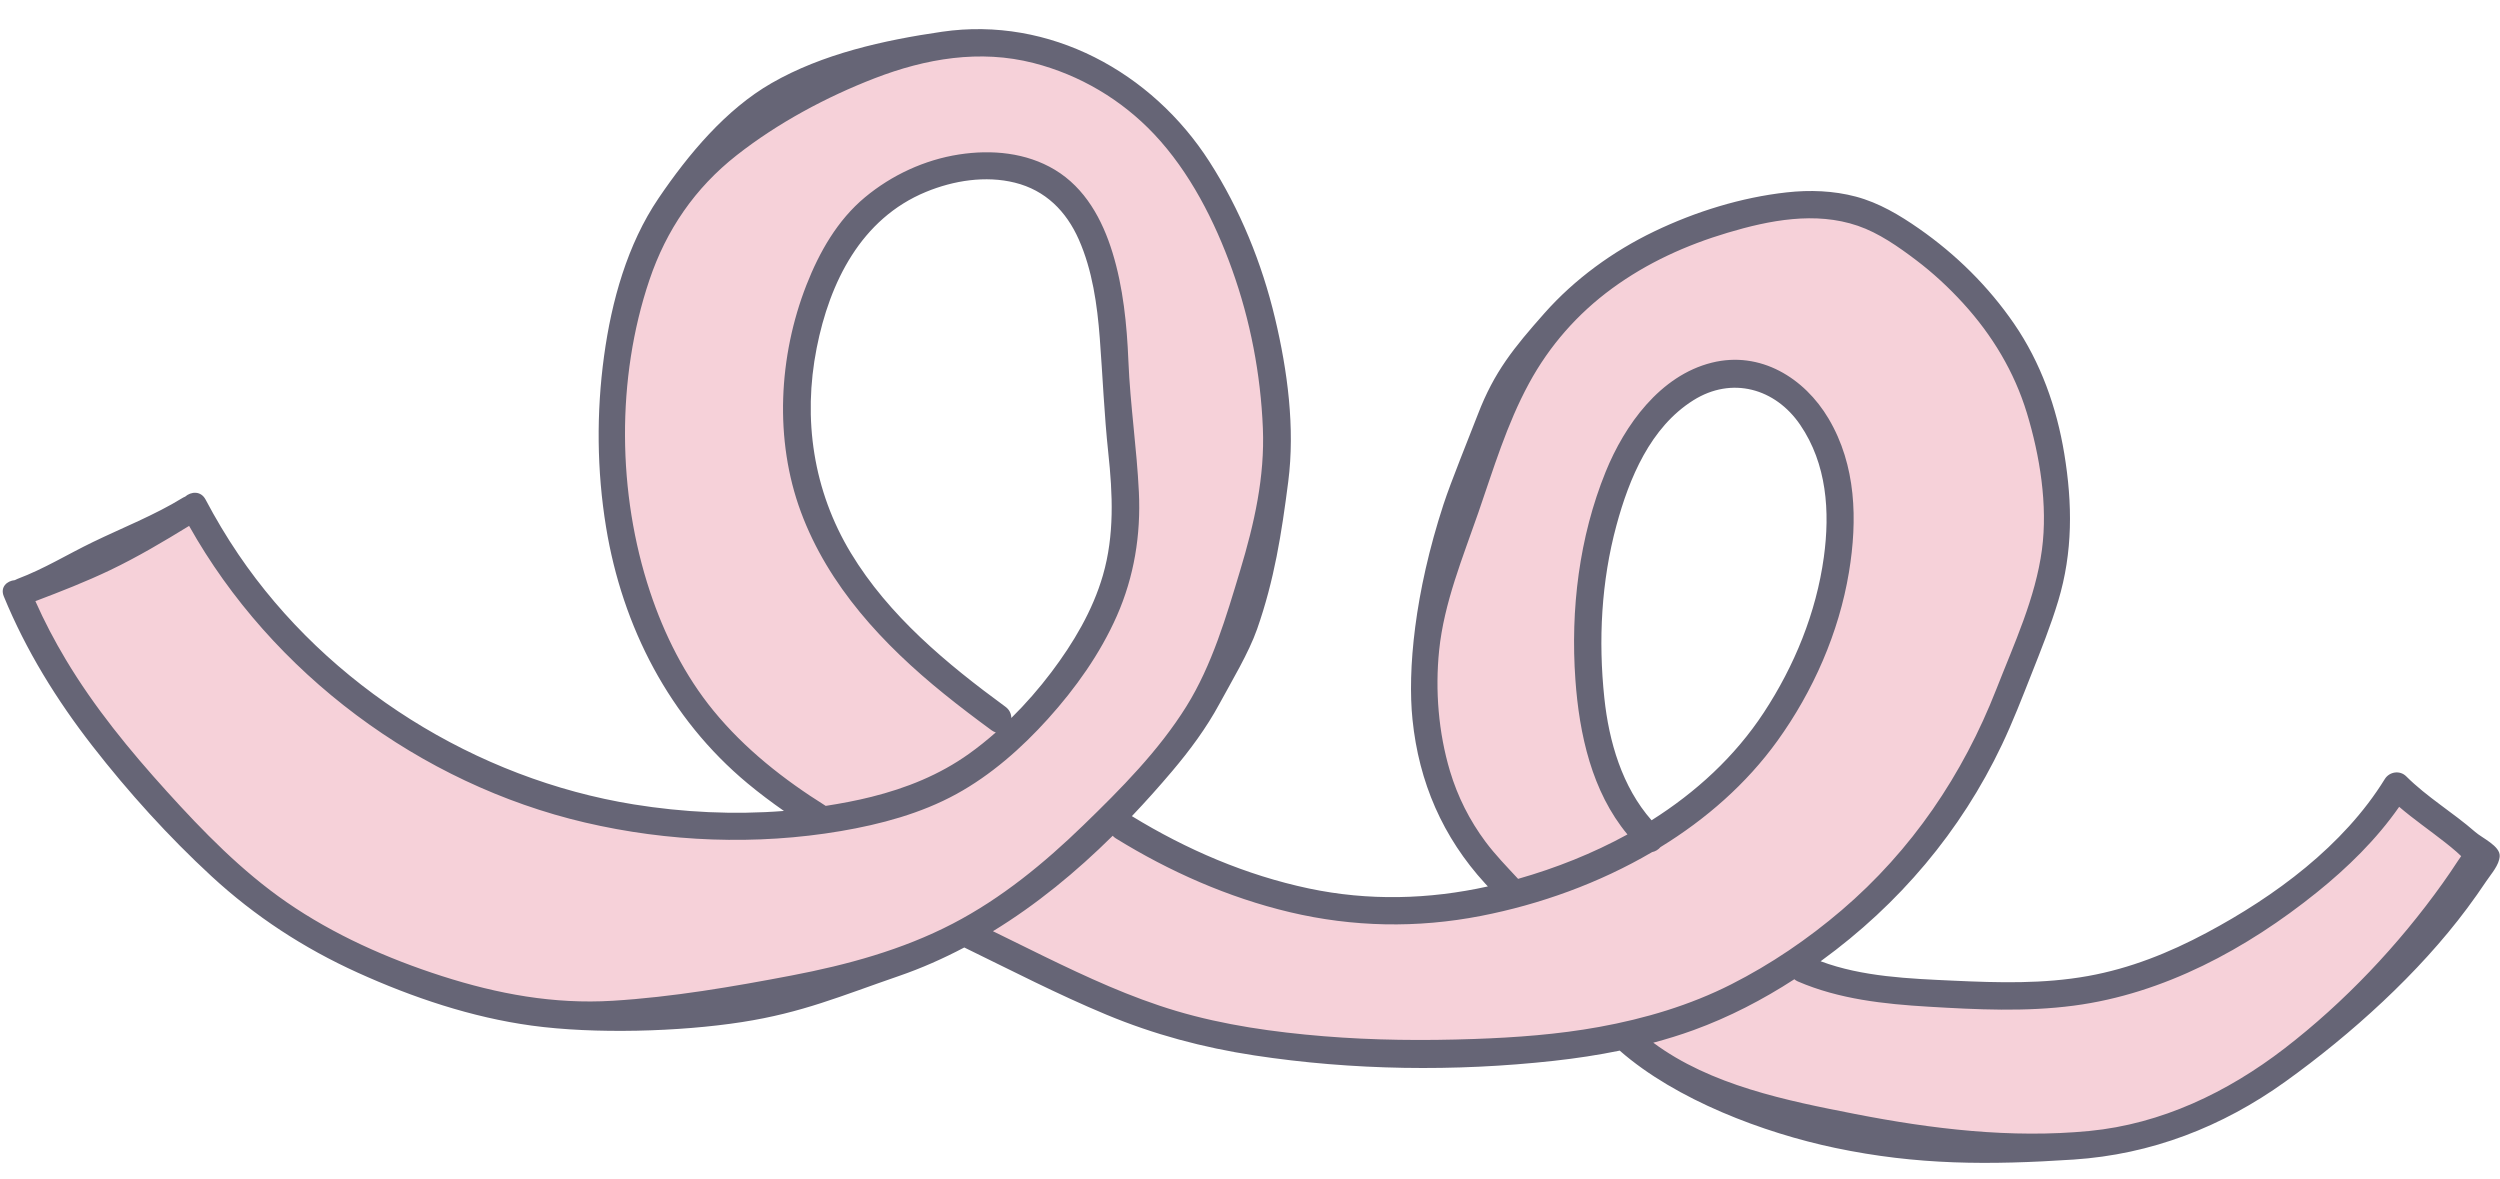 <?xml version="1.0" encoding="UTF-8" standalone="no"?><svg xmlns="http://www.w3.org/2000/svg" xmlns:xlink="http://www.w3.org/1999/xlink" fill="#666576" height="129.6" preserveAspectRatio="xMidYMid meet" version="1" viewBox="-0.3 -3.2 274.7 129.6" width="274.7" zoomAndPan="magnify"><g id="change1_1"><path d="M262.33,83.737c0,0-2.152,9.587-23.283,18.783c-16.778,7.302-34.161,2.147-40.615-0.287 c12.621-9.175,20.534-22.471,25.858-39.945c5.554-18.228-8.33-43.703-24.243-42.892 c-30.195,1.986-41.022,24.428-43.566,44.184c-2.543,19.757,5.674,27.004,10.066,31.7 c-27.925,6.182-44.78-8.931-45.202-9.314c-0.004,0-0.009,0-0.013,0 c-0.003-0.006-0.004-0.012-0.007-0.018l1.112,0.071c0,0,12.535-11.072,14.746-23.731 c2.211-12.66,5.602-28.051-4.311-44.095C122.96,2.15,106.265-3.198,87.743,5.802S65.7,37.889,67.004,51.193 c1.304,13.304,8.739,30.001,23.348,35.739c-11.087,1.043-30.201,3.245-52.304-14.218 C27.25,64.388,20.83,52.889,20.83,52.889l-19.435,9.399c0,0,6.945,15.534,20.753,27.72 c13.808,12.185,30.453,22.381,57.378,16.835c11.13-2.292,19.427-5.46,25.625-8.566 c29.352,16.034,55.105,15.986,72.752,12.001c14.069,13.975,42.652,16.144,61.341,9.85 c19.174-6.457,33.456-29.348,33.456-29.348L262.33,83.737z M90.613,55.889c-2.087-5.87-7.957-19.565,0.783-31.304 s19.304-10.174,22.174-8.609c2.87,1.565,6.005,6.428,8.284,16.435c2.279,10.006,5.542,32.087-9.197,43.826 c0.275,0.636-2.217,0.522-2.217,0.522S92.7,61.758,90.613,55.889z M180.529,89.166 c-3.543-4.018-5.125-9.461-5.679-14.714c-0.73-6.927-0.368-13.999,1.457-20.737 c1.531-5.651,4.075-11.795,9.255-15.044c4.612-2.893,9.839-1.438,12.837,2.961 c3.202,4.699,3.593,10.415,2.841,15.903c-0.915,6.674-3.533,13.068-7.217,18.681 C190.536,81.526,185.849,85.808,180.529,89.166z M262.33,83.737c0,0-2.152,9.587-23.283,18.783 c-16.778,7.302-34.161,2.147-40.615-0.287c12.621-9.175,20.534-22.471,25.858-39.945 c5.554-18.228-8.33-43.703-24.243-42.892c-30.195,1.986-41.022,24.428-43.566,44.184 c-2.543,19.757,5.674,27.004,10.066,31.7c-27.925,6.182-44.78-8.931-45.202-9.314 c-0.004,0-0.009,0-0.013,0c-0.003-0.006-0.004-0.012-0.007-0.018l1.112,0.071 c0,0,12.535-11.072,14.746-23.731c2.211-12.66,5.602-28.051-4.311-44.095C122.96,2.15,106.265-3.198,87.743,5.802 S65.7,37.889,67.004,51.193c1.304,13.304,8.739,30.001,23.348,35.739c-11.087,1.043-30.201,3.245-52.304-14.218 C27.25,64.388,20.83,52.889,20.83,52.889l-19.435,9.399c0,0,6.945,15.534,20.753,27.72 c13.808,12.185,30.453,22.381,57.378,16.835c11.13-2.292,19.427-5.46,25.625-8.566 c29.352,16.034,55.105,15.986,72.752,12.001c14.069,13.975,42.652,16.144,61.341,9.85 c19.174-6.457,33.456-29.348,33.456-29.348L262.33,83.737z M90.613,55.889c-2.087-5.87-7.957-19.565,0.783-31.304 s19.304-10.174,22.174-8.609c2.87,1.565,6.005,6.428,8.284,16.435c2.279,10.006,5.542,32.087-9.197,43.826 c0.275,0.636-2.217,0.522-2.217,0.522S92.7,61.758,90.613,55.889z M180.529,89.166 c-3.543-4.018-5.125-9.461-5.679-14.714c-0.73-6.927-0.368-13.999,1.457-20.737 c1.531-5.651,4.075-11.795,9.255-15.044c4.612-2.893,9.839-1.438,12.837,2.961 c3.202,4.699,3.593,10.415,2.841,15.903c-0.915,6.674-3.533,13.068-7.217,18.681 C190.536,81.526,185.849,85.808,180.529,89.166z" fill="#f6d1d9"/></g><g id="change2_1"><path d="M271.683,88.221c-2.442-2.139-5.284-3.818-7.588-6.118c-0.697-0.696-1.851-0.516-2.356,0.304 c-4.523,7.334-12.091,12.895-19.584,16.892c-4.12,2.198-8.41,3.916-13.02,4.746 c-4.911,0.884-9.852,0.74-14.811,0.511c-4.841-0.224-9.975-0.415-14.575-2.133c0.028-0.02,0.057-0.039,0.085-0.06 c8.525-6.203,15.313-14.198,19.838-23.732c1.206-2.541,2.217-5.158,3.249-7.772 c1.046-2.647,2.109-5.293,2.932-8.02c1.621-5.372,1.575-10.684,0.67-16.187 c-0.837-5.093-2.581-10.006-5.513-14.276c-2.813-4.096-6.383-7.622-10.457-10.46 c-2.129-1.483-4.39-2.832-6.916-3.507c-2.472-0.661-5.082-0.752-7.616-0.471 c-4.998,0.554-10.019,2.114-14.547,4.288c-4.534,2.176-8.751,5.235-12.088,9.009 c-3.344,3.782-5.499,6.408-7.295,11.088c-0.96,2.503-2.951,7.366-3.783,9.913 c-3.185,9.755-3.954,18.224-3.403,23.627c0.703,6.889,3.321,12.925,7.988,18.023 c0.097,0.106,0.196,0.21,0.293,0.315c-6.491,1.44-13.132,1.607-19.671,0.224 c-6.906-1.461-13.437-4.271-19.444-7.947c1.527-1.607,3.004-3.259,4.426-4.941c1.949-2.305,3.761-4.748,5.198-7.408 c1.328-2.457,3.212-5.573,4.134-8.201c1.898-5.413,2.688-10.492,3.422-16.199 c0.76-5.909-0.076-12.178-1.447-17.941c-1.444-6.07-3.842-11.969-7.214-17.226 c-6.317-9.85-17.557-15.99-29.371-14.275c-6.438,0.934-13.144,2.432-18.738,5.646 c-5.017,2.882-9.134,7.806-12.416,12.645c-3.445,5.081-5.166,11.314-5.99,17.334 c-0.853,6.232-0.797,12.598,0.218,18.807c1.789,10.939,6.972,21.023,15.545,28.153 c1.288,1.071,2.628,2.076,4,3.035c-5.511,0.435-11.106,0.153-16.497-0.718 c-17.289-2.792-33.595-12.94-43.444-27.471c-1.315-1.94-2.514-3.954-3.609-6.026 c-0.52-0.986-1.6-0.895-2.25-0.317c-0.093,0.036-0.188,0.079-0.282,0.138c-3.015,1.86-6.625,3.29-9.818,4.833 c-2.892,1.398-5.332,2.933-8.334,4.069c-0.096,0.036-0.188,0.08-0.275,0.13c-0.868,0.078-1.63,0.764-1.212,1.783 c2.444,5.95,5.806,11.385,9.751,16.454c3.947,5.072,8.347,9.939,13.072,14.298 c4.79,4.419,10.138,7.909,16.072,10.597c6.03,2.731,12.524,4.915,19.102,5.815c6.915,0.946,16.27,0.678,23.106-0.385 c6.637-1.032,10.865-2.865,17.239-5.06c2.495-0.859,4.888-1.922,7.196-3.138 c5.171,2.52,10.288,5.163,15.602,7.376c5.255,2.189,10.633,3.624,16.259,4.481 c10.81,1.648,22.045,1.799,32.916,0.598c2.429-0.268,4.852-0.633,7.247-1.123c0.008,0.008,0.013,0.016,0.022,0.024 c6.176,5.399,15.794,9.017,23.65,10.668c9.03,1.898,16.934,1.889,26.184,1.28 c8.539-0.562,16.341-3.586,23.282-8.567c7.251-5.205,14.663-11.903,19.979-19.05 c0.726-0.976,1.429-1.969,2.104-2.981c0.524-0.786,1.42-1.759,1.468-2.746 C274.422,89.76,272.443,88.887,271.683,88.221z M86.675,103.988c-6.456,1.234-13.091,2.375-19.657,2.776 c-6.464,0.395-12.615-0.742-18.755-2.712c-5.985-1.92-11.9-4.549-17.084-8.132 c-4.926-3.405-9.148-7.74-13.15-12.163c-4.093-4.523-7.955-9.229-11.095-14.475 c-1.241-2.073-2.365-4.218-3.346-6.427c2.777-1.054,5.548-2.133,8.228-3.415c2.988-1.43,5.841-3.123,8.663-4.855 c9.097,16.209,25.399,28.352,43.488,32.591c9.142,2.142,18.862,2.519,28.124,0.942 c4.371-0.744,8.794-1.928,12.703-4.071c3.799-2.083,7.163-5.051,10.053-8.255c3.037-3.367,5.74-7.161,7.575-11.322 c1.901-4.311,2.643-8.901,2.418-13.598c-0.23-4.817-0.954-9.588-1.152-14.412c-0.164-3.991-0.569-8.069-1.745-11.902 c-1.113-3.627-3.001-7.099-6.339-9.105c-3.156-1.896-6.958-2.235-10.534-1.679 c-3.78,0.587-7.389,2.265-10.327,4.705c-3.018,2.507-5.016,6.022-6.429,9.633 c-3.061,7.82-3.548,17-0.617,24.924c3.018,8.158,9.061,14.609,15.723,19.998 c1.713,1.386,3.47,2.717,5.248,4.019c0.152,0.111,0.303,0.178,0.451,0.223c-0.952,0.837-1.936,1.631-2.959,2.36 c-3.247,2.312-6.857,3.756-10.709,4.722c-1.65,0.414-3.33,0.729-5.021,0.992 c-4.598-2.878-8.887-6.248-12.337-10.463c-3.145-3.842-5.407-8.367-6.968-13.065 c-3.592-10.805-3.718-23.438-0.071-34.249c1.863-5.523,5.007-10.113,9.597-13.718 c4.491-3.528,9.853-6.407,15.169-8.46c5.606-2.165,11.547-3.185,17.448-1.671 c5.066,1.3,9.669,4.021,13.257,7.827c3.909,4.146,6.652,9.551,8.561,14.877 c2.004,5.59,3.131,11.478,3.377,17.409c0.223,5.378-0.951,10.517-2.494,15.642 c-1.523,5.062-3.089,10.405-5.898,14.919c-3.037,4.88-7.199,9.069-11.306,13.052 c-4.326,4.197-9.018,8.056-14.389,10.846C98.844,101.17,92.772,102.823,86.675,103.988z M110.183,74.463 c-6.437-4.713-12.822-9.997-16.994-16.907c-4.131-6.84-5.294-14.704-3.753-22.513 c1.427-7.234,4.871-14.215,12.014-17.159c3.033-1.25,6.542-1.812,9.763-1.013c3.362,0.834,5.649,3.132,7.027,6.249 c1.491,3.37,2.026,7.182,2.303,10.826c0.321,4.211,0.485,8.403,0.935,12.608c0.485,4.534,0.69,9.037-0.592,13.468 c-1.122,3.876-3.248,7.442-5.666,10.645c-1.331,1.762-2.803,3.455-4.395,5.024 C110.817,75.243,110.631,74.791,110.183,74.463z M161.668,110.964c-5.506,0.193-11.023,0.146-16.516-0.303 c-5.444-0.446-10.957-1.217-16.204-2.777c-5.036-1.498-9.816-3.711-14.53-6.005c-1.874-0.912-3.742-1.837-5.613-2.757 c4.78-2.922,9.15-6.521,13.159-10.488c0.095,0.103,0.202,0.201,0.338,0.285 c5.903,3.646,12.356,6.502,19.117,8.109c6.937,1.648,14.003,1.777,21.001,0.415 c6.474-1.259,12.986-3.596,18.812-7.012c0.358-0.071,0.684-0.273,0.922-0.55 c4.994-3.067,9.441-6.948,12.846-11.674c3.933-5.46,6.763-11.885,7.864-18.537 c0.95-5.737,0.799-11.735-2.237-16.865c-2.661-4.496-7.518-7.479-12.83-6.155 c-5.692,1.419-9.581,6.852-11.67,12.001c-2.913,7.179-3.868,15.124-3.323,22.824 c0.425,6.008,1.812,12.311,5.721,17.014c-3.802,2.085-7.878,3.701-12.017,4.88 c-1.228-1.328-2.493-2.62-3.577-4.073c-1.747-2.342-3.066-4.959-3.904-7.758 c-1.268-4.235-1.644-8.881-1.194-13.274c0.536-5.231,2.606-10.224,4.312-15.151 c1.668-4.816,3.117-9.685,5.562-14.187c2.247-4.139,5.333-7.655,9.137-10.437 c3.853-2.817,8.14-4.761,12.699-6.12c4.592-1.369,9.622-2.356,14.289-0.761c2.315,0.791,4.459,2.299,6.397,3.764 c1.875,1.417,3.613,3.03,5.197,4.766c3.176,3.482,5.607,7.512,6.984,12.029 c1.429,4.686,2.313,10.129,1.661,15.021c-0.71,5.322-3.066,10.37-5.005,15.326 c-3.689,9.431-9.296,17.716-17.012,24.308c-3.695,3.157-7.781,5.935-12.118,8.134 c-4.561,2.312-9.505,3.773-14.525,4.686C170.877,110.465,166.27,110.803,161.668,110.964z M181.174,86.933 c-3.239-3.673-4.685-8.648-5.191-13.45c-0.667-6.332-0.337-12.796,1.332-18.955 c1.399-5.165,3.724-10.782,8.459-13.751c4.216-2.644,8.993-1.315,11.734,2.707 c2.926,4.295,3.284,9.52,2.596,14.537c-0.837,6.101-3.229,11.945-6.597,17.076 C190.321,79.949,186.037,83.862,181.174,86.933z M269.772,91.398c-0.539,0.831-1.098,1.649-1.673,2.456 c-4.818,6.759-10.799,13.085-17.381,18.152c-6.257,4.816-13.525,8.3-21.445,9.066 c-8.598,0.832-17.298-0.218-25.737-1.867c-7.539-1.472-15.861-3.149-22.173-7.833 c1.492-0.4,2.969-0.853,4.423-1.382c3.906-1.421,7.597-3.336,11.077-5.591c0.106,0.09,0.226,0.174,0.379,0.24 c4.541,1.958,9.475,2.485,14.369,2.777c5.326,0.318,10.663,0.583,15.971-0.117 c9.877-1.303,18.993-6.246,26.68-12.433c3.387-2.726,6.565-5.83,9.059-9.412c1.612,1.378,3.374,2.593,5.035,3.901 c0.438,0.345,0.873,0.694,1.29,1.063c0.166,0.148,0.331,0.298,0.489,0.455 C269.974,91.108,269.816,91.33,269.772,91.398z" fill="inherit"/></g></svg>